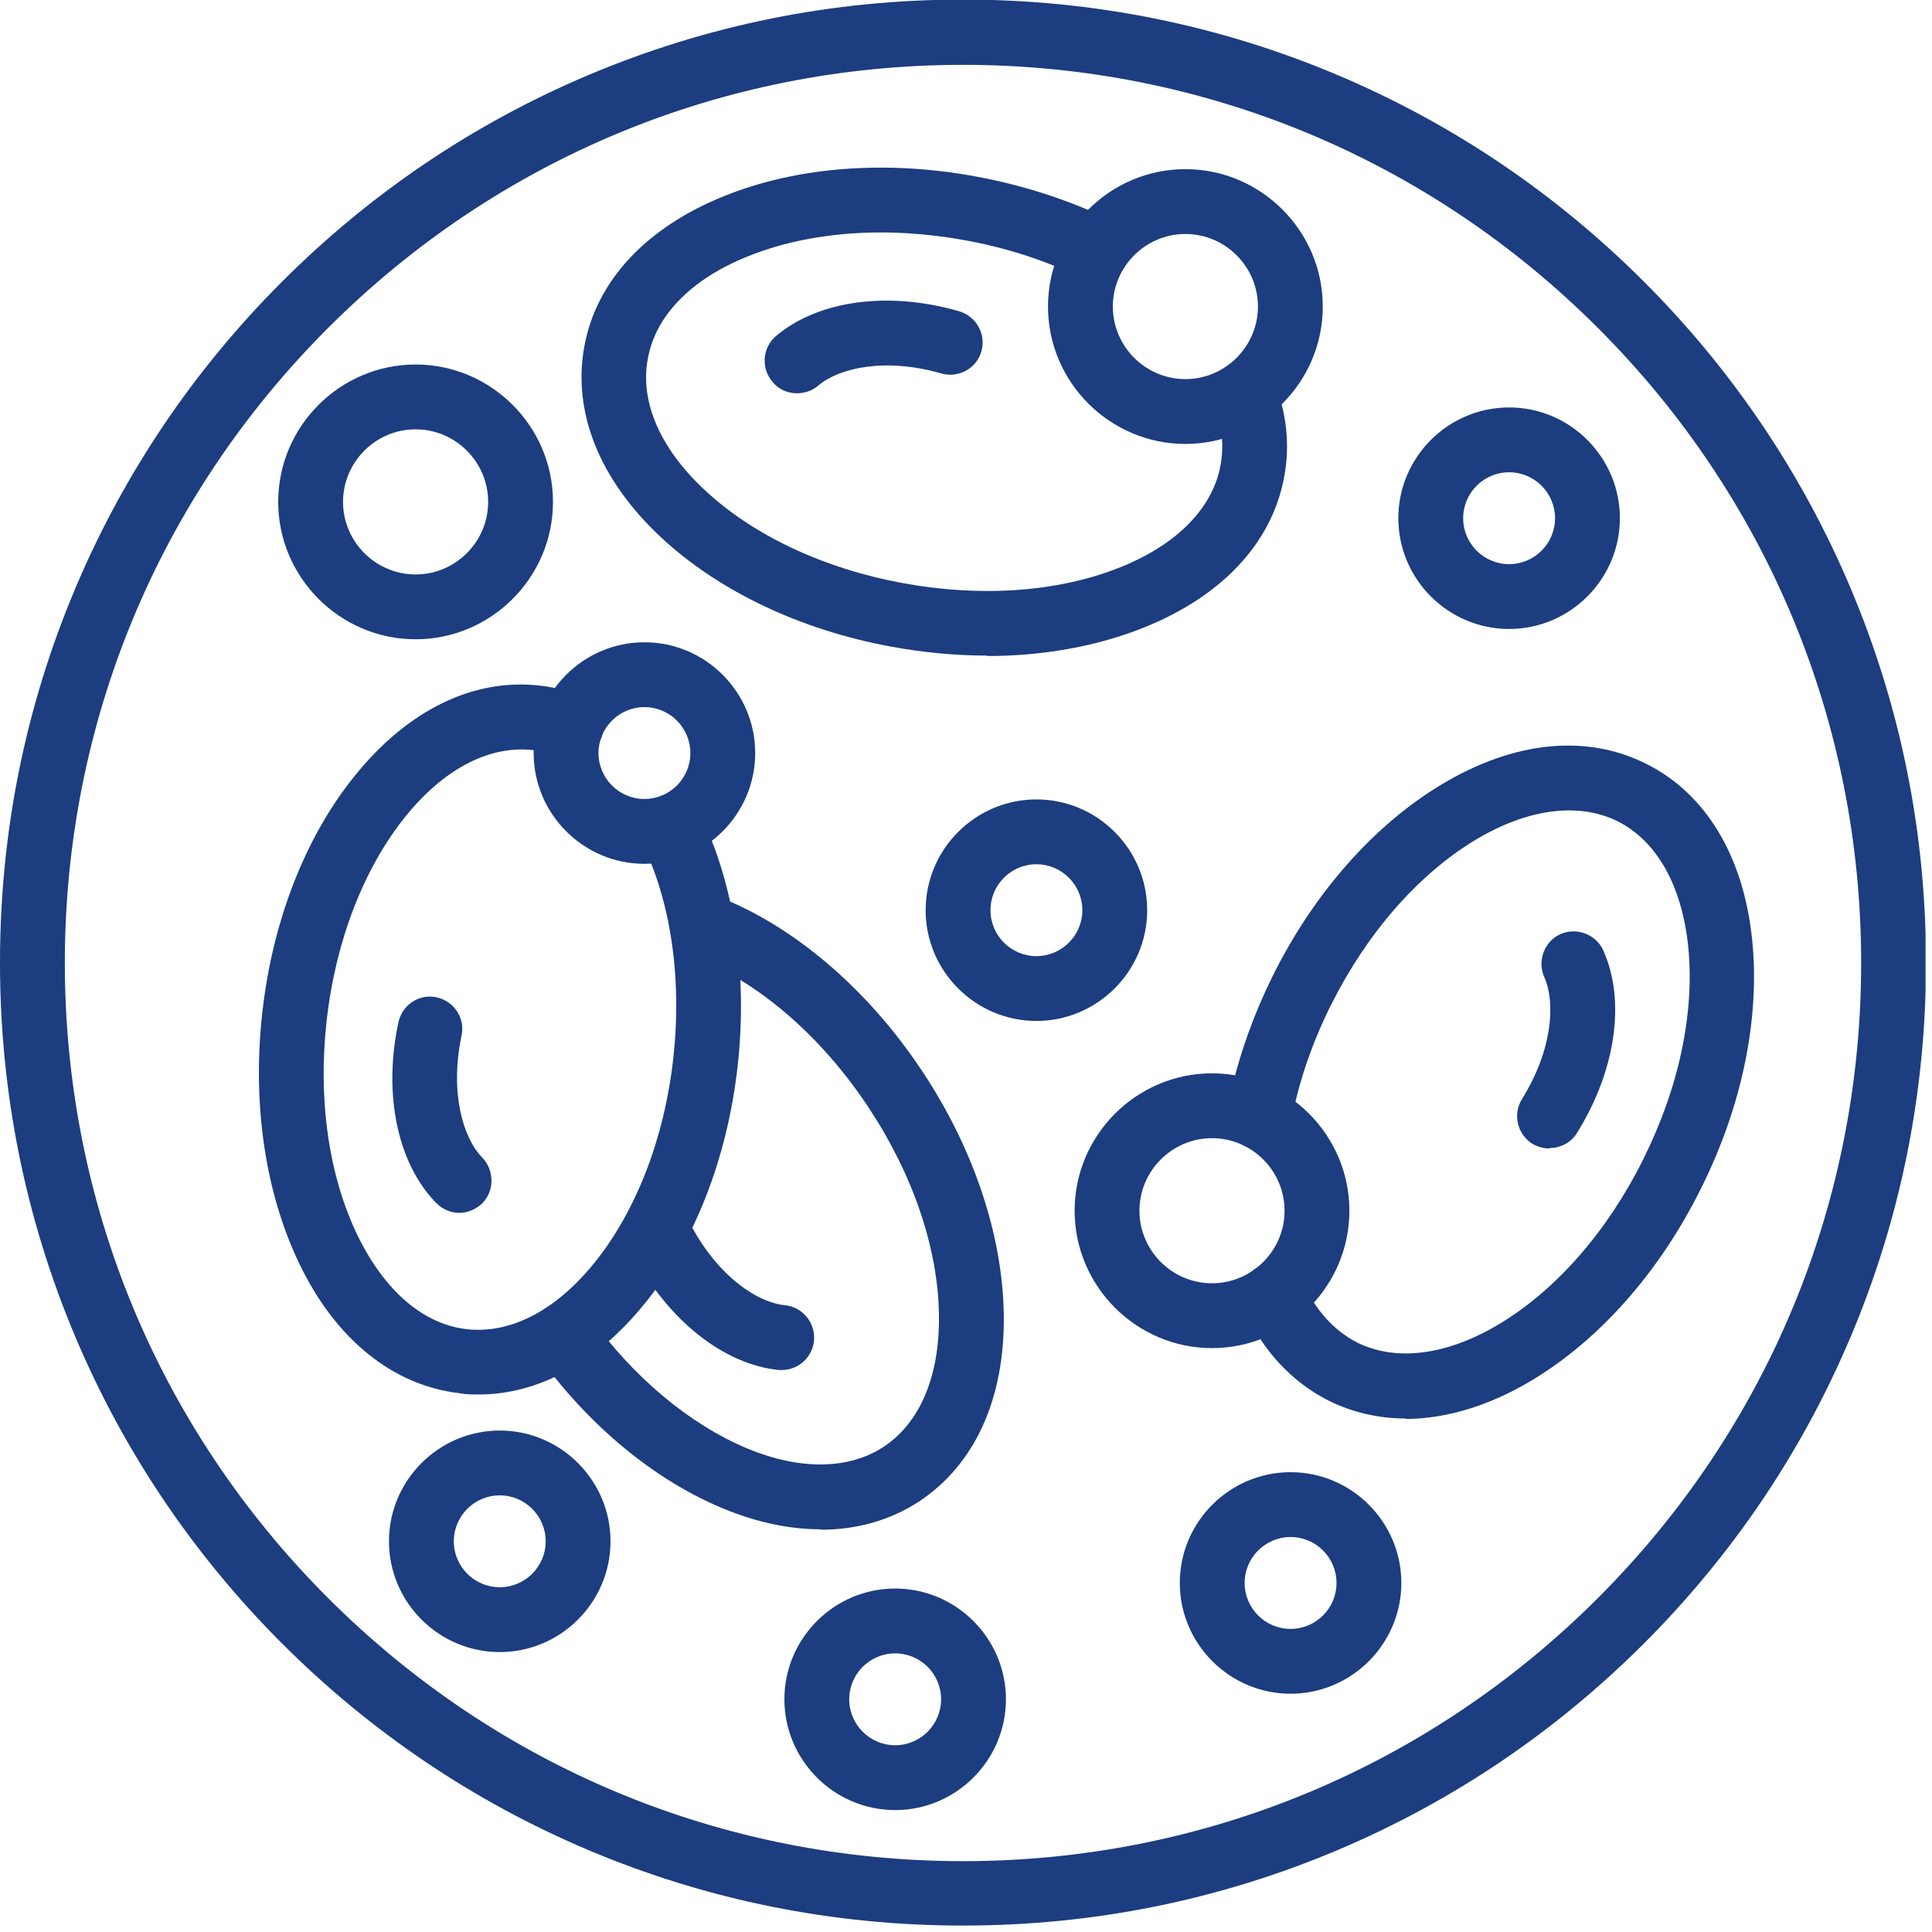 <svg width="45" height="45" viewBox="0 0 45 45" fill="none" xmlns="http://www.w3.org/2000/svg">
<g clip-path="url(#clip0_76_698)">
<path d="M22.43 44.85C19.4 44.85 16.47 44.26 13.7 43.09C11.03 41.96 8.63 40.34 6.57 38.28C4.51 36.22 2.89 33.82 1.76 31.15C0.59 28.38 0 25.45 0 22.42C0 19.39 0.59 16.46 1.76 13.69C2.89 11.02 4.51 8.62 6.57 6.56C8.63 4.5 11.03 2.88 13.7 1.75C16.47 0.58 19.4 -0.01 22.43 -0.01C25.46 -0.01 28.39 0.58 31.16 1.75C33.83 2.88 36.23 4.5 38.29 6.56C40.35 8.62 41.97 11.02 43.1 13.69C44.27 16.46 44.86 19.39 44.86 22.42C44.86 25.45 44.27 28.38 43.1 31.15C41.97 33.82 40.35 36.22 38.29 38.28C36.23 40.34 33.83 41.96 31.16 43.09C28.39 44.26 25.46 44.85 22.43 44.85ZM22.43 1.51C16.84 1.51 11.59 3.69 7.64 7.64C3.69 11.59 1.51 16.84 1.51 22.43C1.51 28.02 3.69 33.27 7.64 37.22C11.59 41.17 16.84 43.35 22.43 43.35C28.02 43.35 33.27 41.17 37.22 37.22C41.17 33.27 43.35 28.02 43.35 22.43C43.35 16.84 41.17 11.59 37.22 7.64C33.27 3.69 28.02 1.51 22.43 1.51Z" fill="#1C3D7F"/>
<path d="M23 15.27C22.26 15.27 21.51 15.2 20.75 15.06C18.63 14.67 16.73 13.76 15.39 12.51C13.96 11.17 13.33 9.6 13.61 8.07C13.89 6.54 15.05 5.3 16.86 4.57C18.56 3.88 20.66 3.72 22.78 4.12C23.89 4.33 24.93 4.67 25.89 5.14C26.26 5.32 26.42 5.78 26.23 6.15C26.05 6.52 25.59 6.68 25.22 6.49C24.39 6.08 23.48 5.78 22.5 5.6C20.66 5.26 18.86 5.39 17.42 5.97C16.1 6.5 15.27 7.35 15.09 8.35C14.9 9.35 15.37 10.44 16.41 11.41C17.54 12.47 19.18 13.24 21.02 13.58C22.86 13.92 24.66 13.79 26.1 13.21C27.42 12.68 28.25 11.83 28.43 10.83C28.51 10.38 28.47 9.91 28.28 9.43C28.13 9.04 28.33 8.6 28.72 8.46C29.11 8.31 29.55 8.51 29.69 8.9C29.97 9.64 30.05 10.38 29.91 11.11C29.63 12.64 28.47 13.88 26.66 14.61C25.57 15.05 24.31 15.28 22.99 15.28L23 15.27Z" fill="#1C3D7F"/>
<path d="M18.56 9.16C18.35 9.16 18.13 9.07 17.99 8.89C17.72 8.57 17.76 8.1 18.07 7.83C19.05 7 20.68 6.77 22.34 7.25C22.74 7.37 22.97 7.78 22.86 8.18C22.75 8.58 22.33 8.81 21.93 8.7C20.62 8.32 19.54 8.57 19.06 8.98C18.92 9.1 18.74 9.16 18.57 9.16H18.56Z" fill="#1C3D7F"/>
<path d="M32.75 33.04C32.11 33.04 31.5 32.9 30.94 32.62C30.09 32.19 29.41 31.46 28.97 30.49C28.8 30.11 28.97 29.66 29.35 29.49C29.73 29.32 30.18 29.49 30.35 29.87C30.64 30.52 31.07 30.99 31.61 31.27C32.52 31.72 33.7 31.57 34.92 30.84C36.25 30.04 37.44 28.68 38.27 27.01C39.11 25.33 39.48 23.57 39.32 22.03C39.17 20.62 38.59 19.59 37.68 19.13C36.77 18.68 35.59 18.83 34.37 19.56C33.04 20.36 31.85 21.72 31.01 23.39C30.56 24.29 30.24 25.22 30.07 26.15C29.99 26.56 29.6 26.83 29.19 26.76C28.78 26.68 28.51 26.29 28.58 25.88C28.78 24.81 29.14 23.75 29.65 22.72C30.61 20.79 32.01 19.21 33.58 18.27C35.26 17.26 36.95 17.09 38.34 17.79C39.73 18.48 40.61 19.94 40.81 21.88C41 23.7 40.58 25.77 39.61 27.7C38.65 29.63 37.25 31.21 35.68 32.15C34.68 32.75 33.67 33.05 32.73 33.05L32.75 33.04Z" fill="#1C3D7F"/>
<path d="M36.09 26.75C35.95 26.75 35.81 26.71 35.69 26.64C35.34 26.42 35.23 25.95 35.45 25.6C36.17 24.44 36.23 23.34 35.97 22.76C35.8 22.38 35.97 21.93 36.34 21.76C36.72 21.59 37.17 21.76 37.34 22.13C37.87 23.3 37.64 24.93 36.73 26.39C36.59 26.62 36.34 26.74 36.09 26.74V26.75Z" fill="#1C3D7F"/>
<path d="M11.15 32.48C11 32.48 10.85 32.48 10.7 32.45C9.16 32.27 7.83 31.21 6.98 29.45C6.18 27.8 5.87 25.72 6.11 23.58C6.35 21.44 7.12 19.47 8.28 18.05C9.51 16.53 11.04 15.79 12.58 15.97C12.92 16.01 13.26 16.09 13.58 16.22C13.97 16.37 14.16 16.81 14 17.2C13.85 17.59 13.41 17.78 13.02 17.62C12.82 17.54 12.62 17.49 12.41 17.47C11.4 17.36 10.35 17.9 9.45 19.01C8.48 20.21 7.82 21.9 7.61 23.76C7.4 25.62 7.66 27.41 8.34 28.8C8.97 30.08 9.87 30.85 10.88 30.96C11.89 31.07 12.94 30.53 13.84 29.42C14.81 28.22 15.47 26.53 15.68 24.67C15.89 22.8 15.63 20.99 14.94 19.6C14.75 19.23 14.91 18.77 15.28 18.59C15.65 18.4 16.11 18.56 16.29 18.93C17.11 20.58 17.42 22.68 17.18 24.84C16.94 26.98 16.17 28.95 15.01 30.37C13.9 31.74 12.54 32.48 11.15 32.48Z" fill="#1C3D7F"/>
<path d="M10.7 28.25C10.5 28.25 10.31 28.17 10.16 28.02C9.26 27.1 8.92 25.49 9.28 23.81C9.37 23.4 9.77 23.14 10.17 23.23C10.58 23.32 10.84 23.72 10.75 24.12C10.47 25.46 10.79 26.51 11.23 26.96C11.52 27.26 11.52 27.74 11.23 28.03C11.08 28.17 10.89 28.25 10.7 28.25Z" fill="#1C3D7F"/>
<path d="M19.11 35.62C18.39 35.62 17.62 35.46 16.83 35.13C15.24 34.47 13.7 33.2 12.51 31.54C12.27 31.2 12.34 30.73 12.68 30.49C13.02 30.25 13.49 30.32 13.73 30.66C14.76 32.09 16.07 33.18 17.41 33.74C18.64 34.25 19.77 34.23 20.58 33.7C21.43 33.14 21.89 32.05 21.87 30.63C21.85 29.08 21.27 27.37 20.24 25.81C19.12 24.11 17.61 22.82 16.09 22.26C15.7 22.12 15.5 21.68 15.64 21.29C15.78 20.9 16.22 20.7 16.61 20.84C18.43 21.51 20.21 23.02 21.5 24.98C22.69 26.78 23.35 28.78 23.38 30.61C23.41 32.57 22.71 34.11 21.41 34.97C20.74 35.41 19.96 35.63 19.12 35.63L19.11 35.62Z" fill="#1C3D7F"/>
<path d="M18.22 31.91C18.22 31.91 18.17 31.91 18.14 31.91C16.86 31.78 15.57 30.76 14.76 29.24C14.57 28.87 14.71 28.41 15.07 28.22C15.44 28.03 15.9 28.17 16.09 28.53C16.73 29.74 17.65 30.34 18.28 30.4C18.69 30.44 19 30.81 18.96 31.23C18.92 31.62 18.59 31.91 18.21 31.91H18.22Z" fill="#1C3D7F"/>
<path d="M15.01 20.12C13.59 20.12 12.43 18.96 12.43 17.54C12.43 16.12 13.59 14.96 15.01 14.96C16.43 14.96 17.59 16.12 17.59 17.54C17.59 18.96 16.43 20.12 15.01 20.12ZM15.01 16.47C14.42 16.47 13.94 16.95 13.94 17.54C13.94 18.13 14.42 18.61 15.01 18.61C15.6 18.61 16.08 18.13 16.08 17.54C16.08 16.95 15.6 16.47 15.01 16.47Z" fill="#1C3D7F"/>
<path d="M30.06 39.45C28.64 39.45 27.48 38.29 27.48 36.87C27.48 35.45 28.64 34.29 30.06 34.29C31.48 34.29 32.64 35.45 32.64 36.87C32.64 38.29 31.48 39.45 30.06 39.45ZM30.06 35.8C29.47 35.8 28.99 36.28 28.99 36.87C28.99 37.46 29.47 37.94 30.06 37.94C30.65 37.94 31.13 37.46 31.13 36.87C31.13 36.28 30.65 35.8 30.06 35.8Z" fill="#1C3D7F"/>
<path d="M9.68 14.89C7.92 14.89 6.48 13.45 6.48 11.69C6.48 9.93 7.92 8.49 9.68 8.49C11.44 8.49 12.88 9.93 12.88 11.69C12.88 13.45 11.44 14.89 9.68 14.89ZM9.68 10C8.75 10 7.99 10.76 7.99 11.69C7.99 12.62 8.75 13.38 9.68 13.38C10.61 13.38 11.37 12.62 11.37 11.69C11.37 10.76 10.61 10 9.68 10Z" fill="#1C3D7F"/>
<path d="M27.61 10.34C25.85 10.34 24.41 8.9 24.41 7.14C24.41 5.38 25.85 3.94 27.61 3.94C29.37 3.94 30.81 5.38 30.81 7.14C30.81 8.9 29.37 10.34 27.61 10.34ZM27.61 5.45C26.68 5.45 25.92 6.21 25.92 7.14C25.92 8.07 26.68 8.83 27.61 8.83C28.54 8.83 29.3 8.07 29.3 7.14C29.3 6.21 28.54 5.45 27.61 5.45Z" fill="#1C3D7F"/>
<path d="M28.23 31.4C26.47 31.4 25.03 29.96 25.03 28.2C25.03 26.44 26.47 25 28.23 25C29.99 25 31.43 26.44 31.43 28.2C31.43 29.96 29.99 31.4 28.23 31.4ZM28.23 26.51C27.3 26.51 26.54 27.27 26.54 28.2C26.54 29.13 27.3 29.89 28.23 29.89C29.16 29.89 29.92 29.13 29.92 28.2C29.92 27.27 29.16 26.51 28.23 26.51Z" fill="#1C3D7F"/>
<path d="M24.14 23.78C22.72 23.78 21.56 22.62 21.56 21.2C21.56 19.78 22.72 18.62 24.14 18.62C25.56 18.62 26.72 19.78 26.72 21.2C26.72 22.62 25.56 23.78 24.14 23.78ZM24.14 20.13C23.55 20.13 23.07 20.61 23.07 21.2C23.07 21.79 23.55 22.27 24.14 22.27C24.73 22.27 25.21 21.79 25.21 21.2C25.21 20.61 24.73 20.13 24.14 20.13Z" fill="#1C3D7F"/>
<path d="M11.64 38.48C10.22 38.48 9.06 37.32 9.06 35.9C9.06 34.48 10.22 33.32 11.64 33.32C13.06 33.32 14.22 34.48 14.22 35.9C14.22 37.32 13.06 38.48 11.64 38.48ZM11.64 34.83C11.05 34.83 10.57 35.31 10.57 35.9C10.57 36.49 11.05 36.97 11.64 36.97C12.23 36.97 12.71 36.49 12.71 35.9C12.71 35.31 12.23 34.83 11.64 34.83Z" fill="#1C3D7F"/>
<path d="M20.85 42.16C19.43 42.16 18.27 41 18.27 39.58C18.27 38.16 19.43 37 20.85 37C22.27 37 23.43 38.16 23.43 39.58C23.43 41 22.27 42.16 20.85 42.16ZM20.85 38.51C20.26 38.51 19.78 38.99 19.78 39.58C19.78 40.17 20.26 40.65 20.85 40.65C21.44 40.65 21.92 40.17 21.92 39.58C21.92 38.99 21.44 38.51 20.85 38.51Z" fill="#1C3D7F"/>
<path d="M35.15 14.65C33.73 14.65 32.57 13.49 32.57 12.07C32.57 10.65 33.73 9.49 35.15 9.49C36.57 9.49 37.73 10.65 37.73 12.07C37.73 13.49 36.57 14.65 35.15 14.65ZM35.15 11C34.56 11 34.08 11.48 34.08 12.07C34.08 12.66 34.56 13.14 35.15 13.14C35.74 13.14 36.22 12.66 36.22 12.07C36.22 11.48 35.74 11 35.15 11Z" fill="#1C3D7F"/>
</g>
<defs>
<clipPath id="clip0_76_698">
<rect width="44.85" height="44.85" fill="white"/>
</clipPath>
</defs>
</svg>
